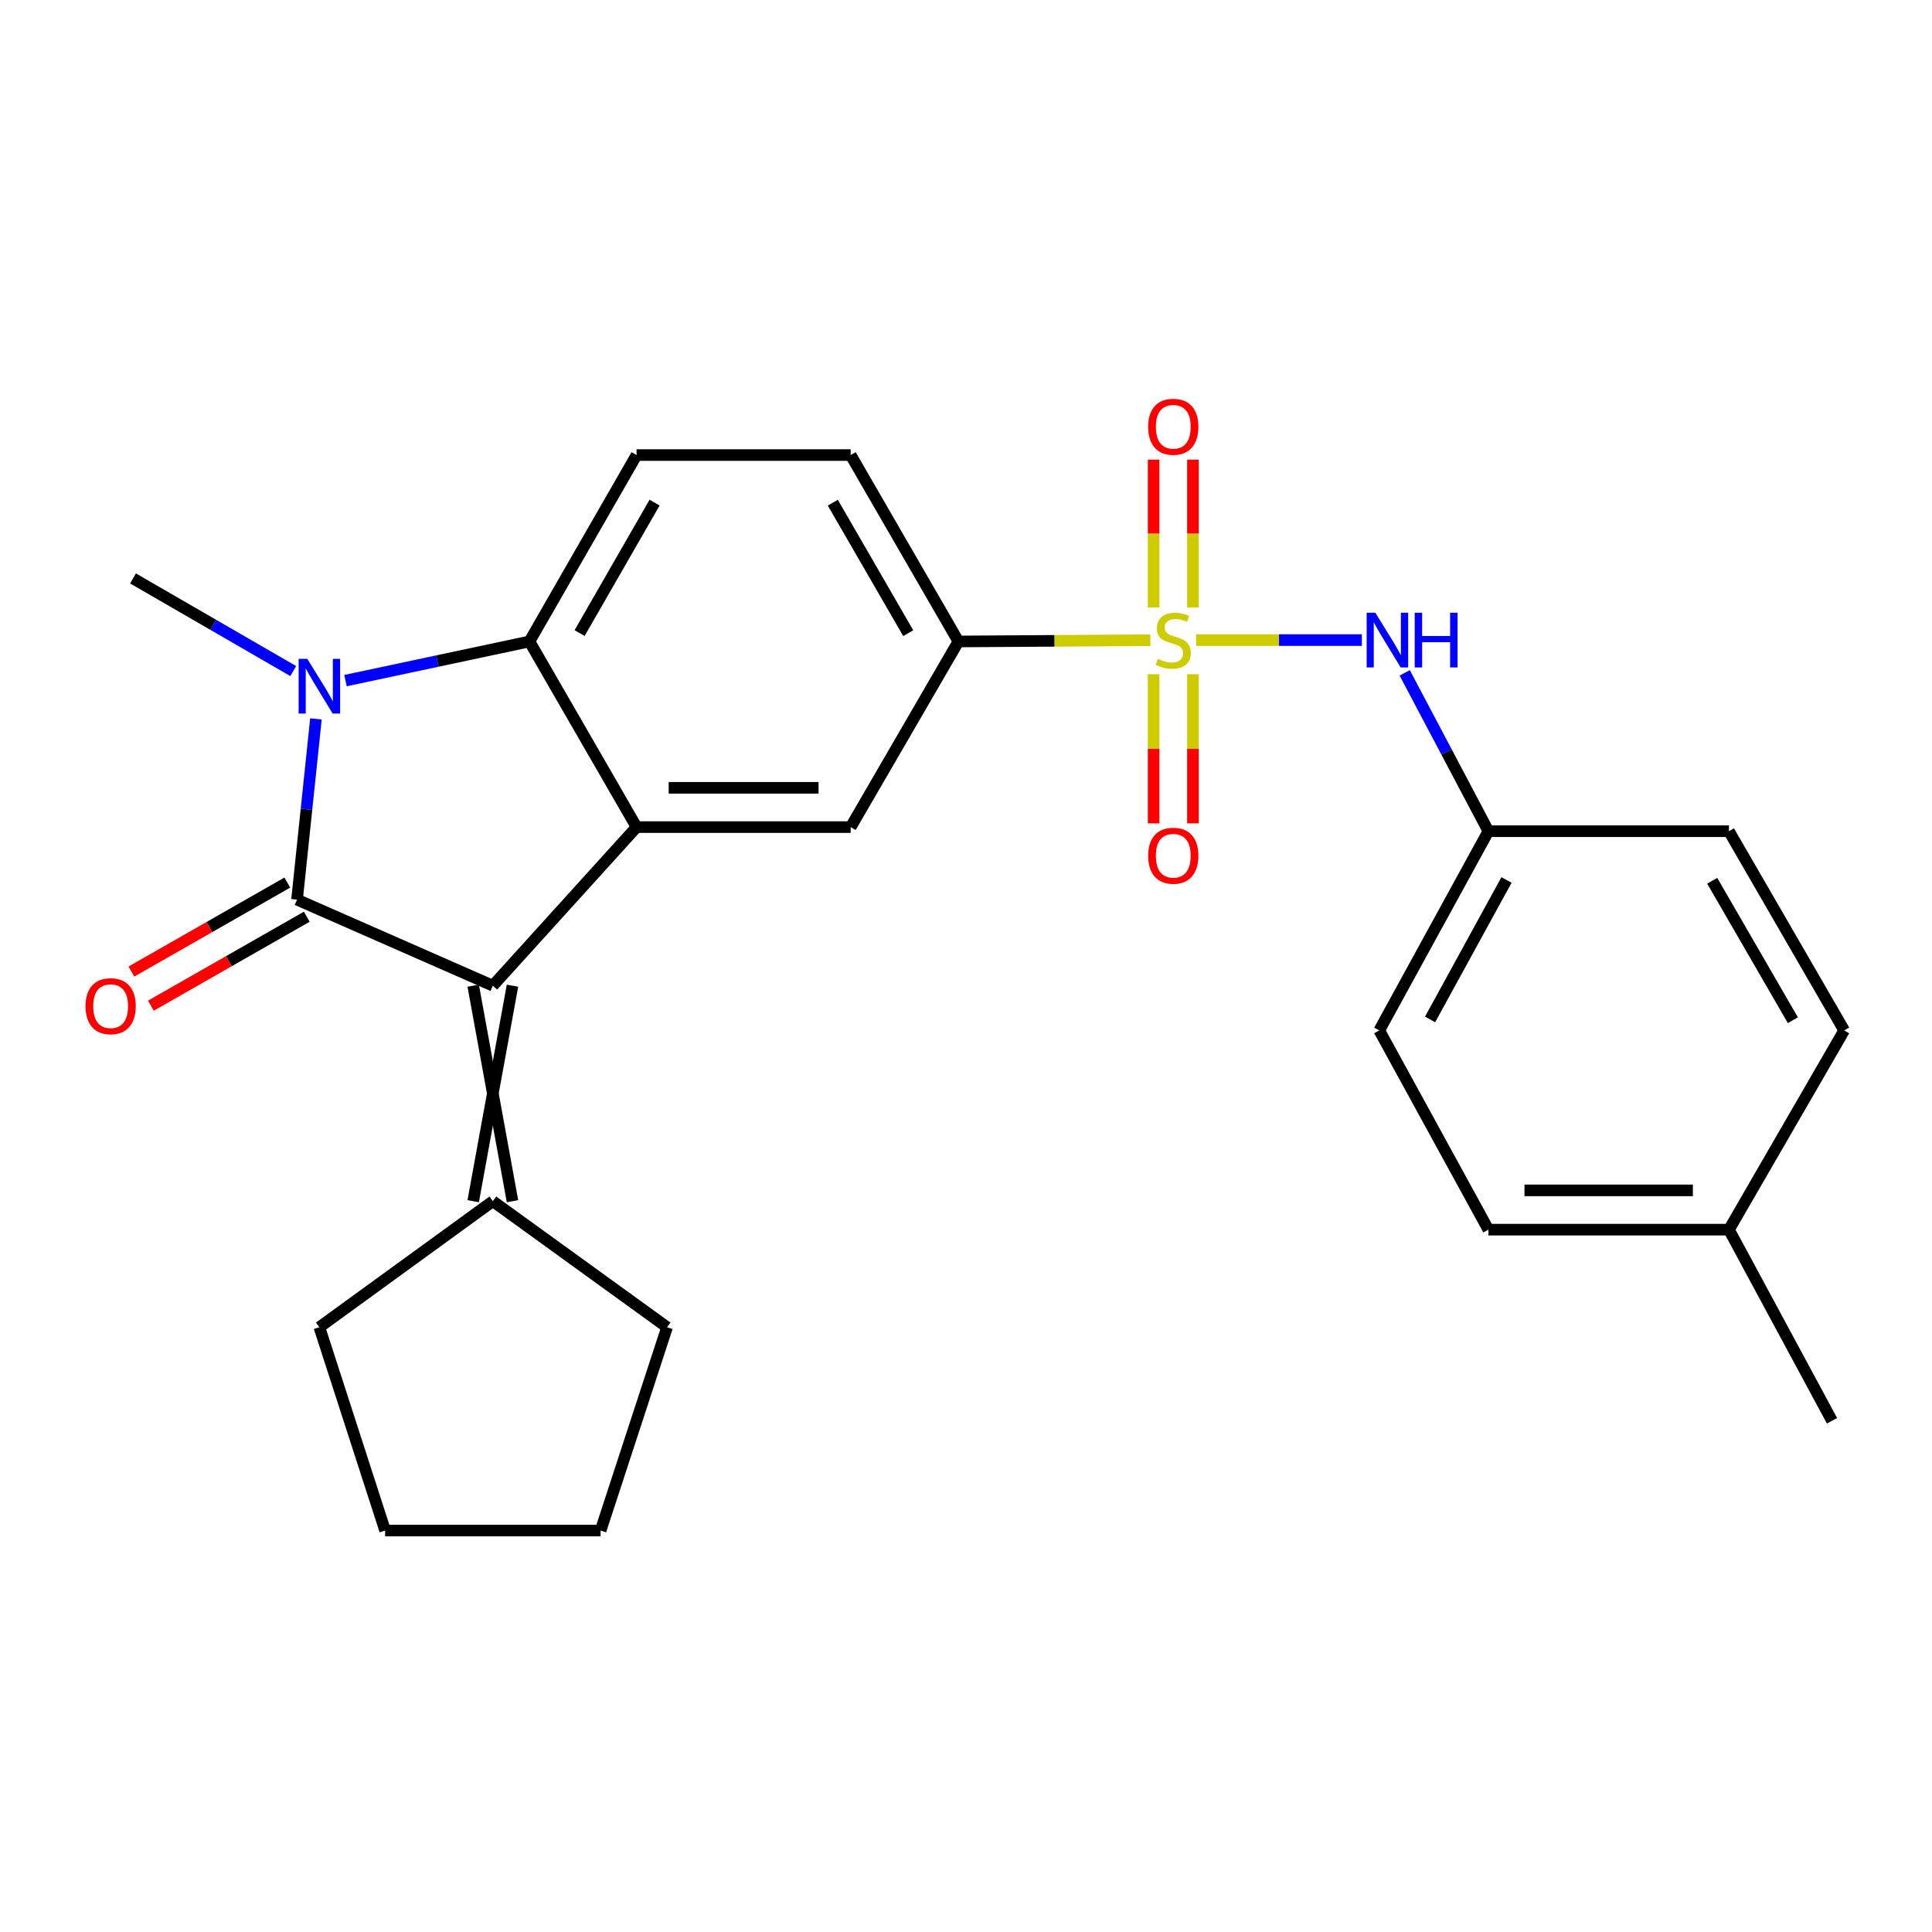 <?xml version='1.0' encoding='iso-8859-1'?>
<svg version='1.1' baseProfile='full'
              xmlns='http://www.w3.org/2000/svg'
                      xmlns:rdkit='http://www.rdkit.org/xml'
                      xmlns:xlink='http://www.w3.org/1999/xlink'
                  xml:space='preserve'
width='1000px' height='1000px' viewBox='0 0 1000 1000'>
<!-- END OF HEADER -->
<rect style='opacity:1.0;fill:#FFFFFF;stroke:none' width='1000' height='1000' x='0' y='0'> </rect>
<path class='bond-1' d='M 153.742,465.657 L 158.636,418.878' style='fill:none;fill-rule:evenodd;stroke:#000000;stroke-width:6px;stroke-linecap:butt;stroke-linejoin:miter;stroke-opacity:1' />
<path class='bond-1' d='M 158.636,418.878 L 163.531,372.099' style='fill:none;fill-rule:evenodd;stroke:#0000FF;stroke-width:6px;stroke-linecap:butt;stroke-linejoin:miter;stroke-opacity:1' />
<path class='bond-2' d='M 153.742,465.657 L 255.096,510.192' style='fill:none;fill-rule:evenodd;stroke:#000000;stroke-width:6px;stroke-linecap:butt;stroke-linejoin:miter;stroke-opacity:1' />
<path class='bond-12' d='M 148.701,456.824 L 108.354,479.85' style='fill:none;fill-rule:evenodd;stroke:#000000;stroke-width:6px;stroke-linecap:butt;stroke-linejoin:miter;stroke-opacity:1' />
<path class='bond-12' d='M 108.354,479.85 L 68.007,502.876' style='fill:none;fill-rule:evenodd;stroke:#FF0000;stroke-width:6px;stroke-linecap:butt;stroke-linejoin:miter;stroke-opacity:1' />
<path class='bond-12' d='M 158.783,474.49 L 118.436,497.516' style='fill:none;fill-rule:evenodd;stroke:#000000;stroke-width:6px;stroke-linecap:butt;stroke-linejoin:miter;stroke-opacity:1' />
<path class='bond-12' d='M 118.436,497.516 L 78.089,520.542' style='fill:none;fill-rule:evenodd;stroke:#FF0000;stroke-width:6px;stroke-linecap:butt;stroke-linejoin:miter;stroke-opacity:1' />
<path class='bond-0' d='M 595.424,331.382 L 545.75,331.7' style='fill:none;fill-rule:evenodd;stroke:#CCCC00;stroke-width:6px;stroke-linecap:butt;stroke-linejoin:miter;stroke-opacity:1' />
<path class='bond-0' d='M 545.75,331.7 L 496.077,332.018' style='fill:none;fill-rule:evenodd;stroke:#000000;stroke-width:6px;stroke-linecap:butt;stroke-linejoin:miter;stroke-opacity:1' />
<path class='bond-7' d='M 619.135,331.307 L 662.019,331.307' style='fill:none;fill-rule:evenodd;stroke:#CCCC00;stroke-width:6px;stroke-linecap:butt;stroke-linejoin:miter;stroke-opacity:1' />
<path class='bond-7' d='M 662.019,331.307 L 704.904,331.307' style='fill:none;fill-rule:evenodd;stroke:#0000FF;stroke-width:6px;stroke-linecap:butt;stroke-linejoin:miter;stroke-opacity:1' />
<path class='bond-10' d='M 617.454,314.424 L 617.454,276.168' style='fill:none;fill-rule:evenodd;stroke:#CCCC00;stroke-width:6px;stroke-linecap:butt;stroke-linejoin:miter;stroke-opacity:1' />
<path class='bond-10' d='M 617.454,276.168 L 617.454,237.912' style='fill:none;fill-rule:evenodd;stroke:#FF0000;stroke-width:6px;stroke-linecap:butt;stroke-linejoin:miter;stroke-opacity:1' />
<path class='bond-10' d='M 597.114,314.424 L 597.114,276.168' style='fill:none;fill-rule:evenodd;stroke:#CCCC00;stroke-width:6px;stroke-linecap:butt;stroke-linejoin:miter;stroke-opacity:1' />
<path class='bond-10' d='M 597.114,276.168 L 597.114,237.912' style='fill:none;fill-rule:evenodd;stroke:#FF0000;stroke-width:6px;stroke-linecap:butt;stroke-linejoin:miter;stroke-opacity:1' />
<path class='bond-11' d='M 597.114,348.975 L 597.114,387.575' style='fill:none;fill-rule:evenodd;stroke:#CCCC00;stroke-width:6px;stroke-linecap:butt;stroke-linejoin:miter;stroke-opacity:1' />
<path class='bond-11' d='M 597.114,387.575 L 597.114,426.175' style='fill:none;fill-rule:evenodd;stroke:#FF0000;stroke-width:6px;stroke-linecap:butt;stroke-linejoin:miter;stroke-opacity:1' />
<path class='bond-11' d='M 617.454,348.975 L 617.454,387.575' style='fill:none;fill-rule:evenodd;stroke:#CCCC00;stroke-width:6px;stroke-linecap:butt;stroke-linejoin:miter;stroke-opacity:1' />
<path class='bond-11' d='M 617.454,387.575 L 617.454,426.175' style='fill:none;fill-rule:evenodd;stroke:#FF0000;stroke-width:6px;stroke-linecap:butt;stroke-linejoin:miter;stroke-opacity:1' />
<path class='bond-4' d='M 178.822,352.284 L 226.434,342.151' style='fill:none;fill-rule:evenodd;stroke:#0000FF;stroke-width:6px;stroke-linecap:butt;stroke-linejoin:miter;stroke-opacity:1' />
<path class='bond-4' d='M 226.434,342.151 L 274.046,332.018' style='fill:none;fill-rule:evenodd;stroke:#000000;stroke-width:6px;stroke-linecap:butt;stroke-linejoin:miter;stroke-opacity:1' />
<path class='bond-15' d='M 151.777,347.342 L 110.31,323.368' style='fill:none;fill-rule:evenodd;stroke:#0000FF;stroke-width:6px;stroke-linecap:butt;stroke-linejoin:miter;stroke-opacity:1' />
<path class='bond-15' d='M 110.31,323.368 L 68.842,299.394' style='fill:none;fill-rule:evenodd;stroke:#000000;stroke-width:6px;stroke-linecap:butt;stroke-linejoin:miter;stroke-opacity:1' />
<path class='bond-3' d='M 255.096,510.192 L 329.486,428.106' style='fill:none;fill-rule:evenodd;stroke:#000000;stroke-width:6px;stroke-linecap:butt;stroke-linejoin:miter;stroke-opacity:1' />
<path class='bond-8' d='M 244.925,510.192 L 265.266,621.738' style='fill:none;fill-rule:evenodd;stroke:#000000;stroke-width:6px;stroke-linecap:butt;stroke-linejoin:miter;stroke-opacity:1' />
<path class='bond-8' d='M 265.266,510.192 L 244.925,621.738' style='fill:none;fill-rule:evenodd;stroke:#000000;stroke-width:6px;stroke-linecap:butt;stroke-linejoin:miter;stroke-opacity:1' />
<path class='bond-6' d='M 329.486,428.106 L 440.309,428.106' style='fill:none;fill-rule:evenodd;stroke:#000000;stroke-width:6px;stroke-linecap:butt;stroke-linejoin:miter;stroke-opacity:1' />
<path class='bond-6' d='M 346.11,407.765 L 423.686,407.765' style='fill:none;fill-rule:evenodd;stroke:#000000;stroke-width:6px;stroke-linecap:butt;stroke-linejoin:miter;stroke-opacity:1' />
<path class='bond-26' d='M 329.486,428.106 L 274.046,332.018' style='fill:none;fill-rule:evenodd;stroke:#000000;stroke-width:6px;stroke-linecap:butt;stroke-linejoin:miter;stroke-opacity:1' />
<path class='bond-9' d='M 274.046,332.018 L 329.486,235.536' style='fill:none;fill-rule:evenodd;stroke:#000000;stroke-width:6px;stroke-linecap:butt;stroke-linejoin:miter;stroke-opacity:1' />
<path class='bond-9' d='M 299.999,327.68 L 338.807,260.142' style='fill:none;fill-rule:evenodd;stroke:#000000;stroke-width:6px;stroke-linecap:butt;stroke-linejoin:miter;stroke-opacity:1' />
<path class='bond-5' d='M 496.077,332.018 L 440.309,428.106' style='fill:none;fill-rule:evenodd;stroke:#000000;stroke-width:6px;stroke-linecap:butt;stroke-linejoin:miter;stroke-opacity:1' />
<path class='bond-28' d='M 496.077,332.018 L 440.309,235.536' style='fill:none;fill-rule:evenodd;stroke:#000000;stroke-width:6px;stroke-linecap:butt;stroke-linejoin:miter;stroke-opacity:1' />
<path class='bond-28' d='M 470.101,327.725 L 431.064,260.187' style='fill:none;fill-rule:evenodd;stroke:#000000;stroke-width:6px;stroke-linecap:butt;stroke-linejoin:miter;stroke-opacity:1' />
<path class='bond-14' d='M 727.079,348.264 L 748.737,389.247' style='fill:none;fill-rule:evenodd;stroke:#0000FF;stroke-width:6px;stroke-linecap:butt;stroke-linejoin:miter;stroke-opacity:1' />
<path class='bond-14' d='M 748.737,389.247 L 770.394,430.23' style='fill:none;fill-rule:evenodd;stroke:#000000;stroke-width:6px;stroke-linecap:butt;stroke-linejoin:miter;stroke-opacity:1' />
<path class='bond-21' d='M 255.096,621.738 L 345.273,686.975' style='fill:none;fill-rule:evenodd;stroke:#000000;stroke-width:6px;stroke-linecap:butt;stroke-linejoin:miter;stroke-opacity:1' />
<path class='bond-22' d='M 255.096,621.738 L 165.303,686.975' style='fill:none;fill-rule:evenodd;stroke:#000000;stroke-width:6px;stroke-linecap:butt;stroke-linejoin:miter;stroke-opacity:1' />
<path class='bond-13' d='M 329.486,235.536 L 440.309,235.536' style='fill:none;fill-rule:evenodd;stroke:#000000;stroke-width:6px;stroke-linecap:butt;stroke-linejoin:miter;stroke-opacity:1' />
<path class='bond-17' d='M 770.394,430.23 L 894.902,430.23' style='fill:none;fill-rule:evenodd;stroke:#000000;stroke-width:6px;stroke-linecap:butt;stroke-linejoin:miter;stroke-opacity:1' />
<path class='bond-18' d='M 770.394,430.23 L 713.903,533.346' style='fill:none;fill-rule:evenodd;stroke:#000000;stroke-width:6px;stroke-linecap:butt;stroke-linejoin:miter;stroke-opacity:1' />
<path class='bond-18' d='M 779.76,455.471 L 740.216,527.652' style='fill:none;fill-rule:evenodd;stroke:#000000;stroke-width:6px;stroke-linecap:butt;stroke-linejoin:miter;stroke-opacity:1' />
<path class='bond-16' d='M 894.902,636.474 L 770.394,636.474' style='fill:none;fill-rule:evenodd;stroke:#000000;stroke-width:6px;stroke-linecap:butt;stroke-linejoin:miter;stroke-opacity:1' />
<path class='bond-16' d='M 876.226,616.133 L 789.07,616.133' style='fill:none;fill-rule:evenodd;stroke:#000000;stroke-width:6px;stroke-linecap:butt;stroke-linejoin:miter;stroke-opacity:1' />
<path class='bond-23' d='M 894.902,636.474 L 948.24,735.386' style='fill:none;fill-rule:evenodd;stroke:#000000;stroke-width:6px;stroke-linecap:butt;stroke-linejoin:miter;stroke-opacity:1' />
<path class='bond-29' d='M 894.902,636.474 L 954.545,533.346' style='fill:none;fill-rule:evenodd;stroke:#000000;stroke-width:6px;stroke-linecap:butt;stroke-linejoin:miter;stroke-opacity:1' />
<path class='bond-19' d='M 894.902,430.23 L 954.545,533.346' style='fill:none;fill-rule:evenodd;stroke:#000000;stroke-width:6px;stroke-linecap:butt;stroke-linejoin:miter;stroke-opacity:1' />
<path class='bond-19' d='M 886.241,455.882 L 927.991,528.063' style='fill:none;fill-rule:evenodd;stroke:#000000;stroke-width:6px;stroke-linecap:butt;stroke-linejoin:miter;stroke-opacity:1' />
<path class='bond-20' d='M 713.903,533.346 L 770.394,636.474' style='fill:none;fill-rule:evenodd;stroke:#000000;stroke-width:6px;stroke-linecap:butt;stroke-linejoin:miter;stroke-opacity:1' />
<path class='bond-25' d='M 345.273,686.975 L 310.874,792.205' style='fill:none;fill-rule:evenodd;stroke:#000000;stroke-width:6px;stroke-linecap:butt;stroke-linejoin:miter;stroke-opacity:1' />
<path class='bond-24' d='M 165.303,686.975 L 199.339,792.205' style='fill:none;fill-rule:evenodd;stroke:#000000;stroke-width:6px;stroke-linecap:butt;stroke-linejoin:miter;stroke-opacity:1' />
<path class='bond-27' d='M 199.339,792.205 L 310.874,792.205' style='fill:none;fill-rule:evenodd;stroke:#000000;stroke-width:6px;stroke-linecap:butt;stroke-linejoin:miter;stroke-opacity:1' />
<path  class='atom-1' d='M 599.284 341.027
Q 599.604 341.147, 600.924 341.707
Q 602.244 342.267, 603.684 342.627
Q 605.164 342.947, 606.604 342.947
Q 609.284 342.947, 610.844 341.667
Q 612.404 340.347, 612.404 338.067
Q 612.404 336.507, 611.604 335.547
Q 610.844 334.587, 609.644 334.067
Q 608.444 333.547, 606.444 332.947
Q 603.924 332.187, 602.404 331.467
Q 600.924 330.747, 599.844 329.227
Q 598.804 327.707, 598.804 325.147
Q 598.804 321.587, 601.204 319.387
Q 603.644 317.187, 608.444 317.187
Q 611.724 317.187, 615.444 318.747
L 614.524 321.827
Q 611.124 320.427, 608.564 320.427
Q 605.804 320.427, 604.284 321.587
Q 602.764 322.707, 602.804 324.667
Q 602.804 326.187, 603.564 327.107
Q 604.364 328.027, 605.484 328.547
Q 606.644 329.067, 608.564 329.667
Q 611.124 330.467, 612.644 331.267
Q 614.164 332.067, 615.244 333.707
Q 616.364 335.307, 616.364 338.067
Q 616.364 341.987, 613.724 344.107
Q 611.124 346.187, 606.764 346.187
Q 604.244 346.187, 602.324 345.627
Q 600.444 345.107, 598.204 344.187
L 599.284 341.027
' fill='#CCCC00'/>
<path  class='atom-2' d='M 159.043 341.002
L 168.323 356.002
Q 169.243 357.482, 170.723 360.162
Q 172.203 362.842, 172.283 363.002
L 172.283 341.002
L 176.043 341.002
L 176.043 369.322
L 172.163 369.322
L 162.203 352.922
Q 161.043 351.002, 159.803 348.802
Q 158.603 346.602, 158.243 345.922
L 158.243 369.322
L 154.563 369.322
L 154.563 341.002
L 159.043 341.002
' fill='#0000FF'/>
<path  class='atom-8' d='M 711.858 317.147
L 721.138 332.147
Q 722.058 333.627, 723.538 336.307
Q 725.018 338.987, 725.098 339.147
L 725.098 317.147
L 728.858 317.147
L 728.858 345.467
L 724.978 345.467
L 715.018 329.067
Q 713.858 327.147, 712.618 324.947
Q 711.418 322.747, 711.058 322.067
L 711.058 345.467
L 707.378 345.467
L 707.378 317.147
L 711.858 317.147
' fill='#0000FF'/>
<path  class='atom-8' d='M 732.258 317.147
L 736.098 317.147
L 736.098 329.187
L 750.578 329.187
L 750.578 317.147
L 754.418 317.147
L 754.418 345.467
L 750.578 345.467
L 750.578 332.387
L 736.098 332.387
L 736.098 345.467
L 732.258 345.467
L 732.258 317.147
' fill='#0000FF'/>
<path  class='atom-11' d='M 594.284 220.891
Q 594.284 214.091, 597.644 210.291
Q 601.004 206.491, 607.284 206.491
Q 613.564 206.491, 616.924 210.291
Q 620.284 214.091, 620.284 220.891
Q 620.284 227.771, 616.884 231.691
Q 613.484 235.571, 607.284 235.571
Q 601.044 235.571, 597.644 231.691
Q 594.284 227.811, 594.284 220.891
M 607.284 232.371
Q 611.604 232.371, 613.924 229.491
Q 616.284 226.571, 616.284 220.891
Q 616.284 215.331, 613.924 212.531
Q 611.604 209.691, 607.284 209.691
Q 602.964 209.691, 600.604 212.491
Q 598.284 215.291, 598.284 220.891
Q 598.284 226.611, 600.604 229.491
Q 602.964 232.371, 607.284 232.371
' fill='#FF0000'/>
<path  class='atom-12' d='M 594.284 442.922
Q 594.284 436.122, 597.644 432.322
Q 601.004 428.522, 607.284 428.522
Q 613.564 428.522, 616.924 432.322
Q 620.284 436.122, 620.284 442.922
Q 620.284 449.802, 616.884 453.722
Q 613.484 457.602, 607.284 457.602
Q 601.044 457.602, 597.644 453.722
Q 594.284 449.842, 594.284 442.922
M 607.284 454.402
Q 611.604 454.402, 613.924 451.522
Q 616.284 448.602, 616.284 442.922
Q 616.284 437.362, 613.924 434.562
Q 611.604 431.722, 607.284 431.722
Q 602.964 431.722, 600.604 434.522
Q 598.284 437.322, 598.284 442.922
Q 598.284 448.642, 600.604 451.522
Q 602.964 454.402, 607.284 454.402
' fill='#FF0000'/>
<path  class='atom-13' d='M 44.271 520.793
Q 44.271 513.993, 47.631 510.193
Q 50.991 506.393, 57.271 506.393
Q 63.551 506.393, 66.911 510.193
Q 70.271 513.993, 70.271 520.793
Q 70.271 527.673, 66.871 531.593
Q 63.471 535.473, 57.271 535.473
Q 51.031 535.473, 47.631 531.593
Q 44.271 527.713, 44.271 520.793
M 57.271 532.273
Q 61.591 532.273, 63.911 529.393
Q 66.271 526.473, 66.271 520.793
Q 66.271 515.233, 63.911 512.433
Q 61.591 509.593, 57.271 509.593
Q 52.951 509.593, 50.591 512.393
Q 48.271 515.193, 48.271 520.793
Q 48.271 526.513, 50.591 529.393
Q 52.951 532.273, 57.271 532.273
' fill='#FF0000'/>
</svg>
